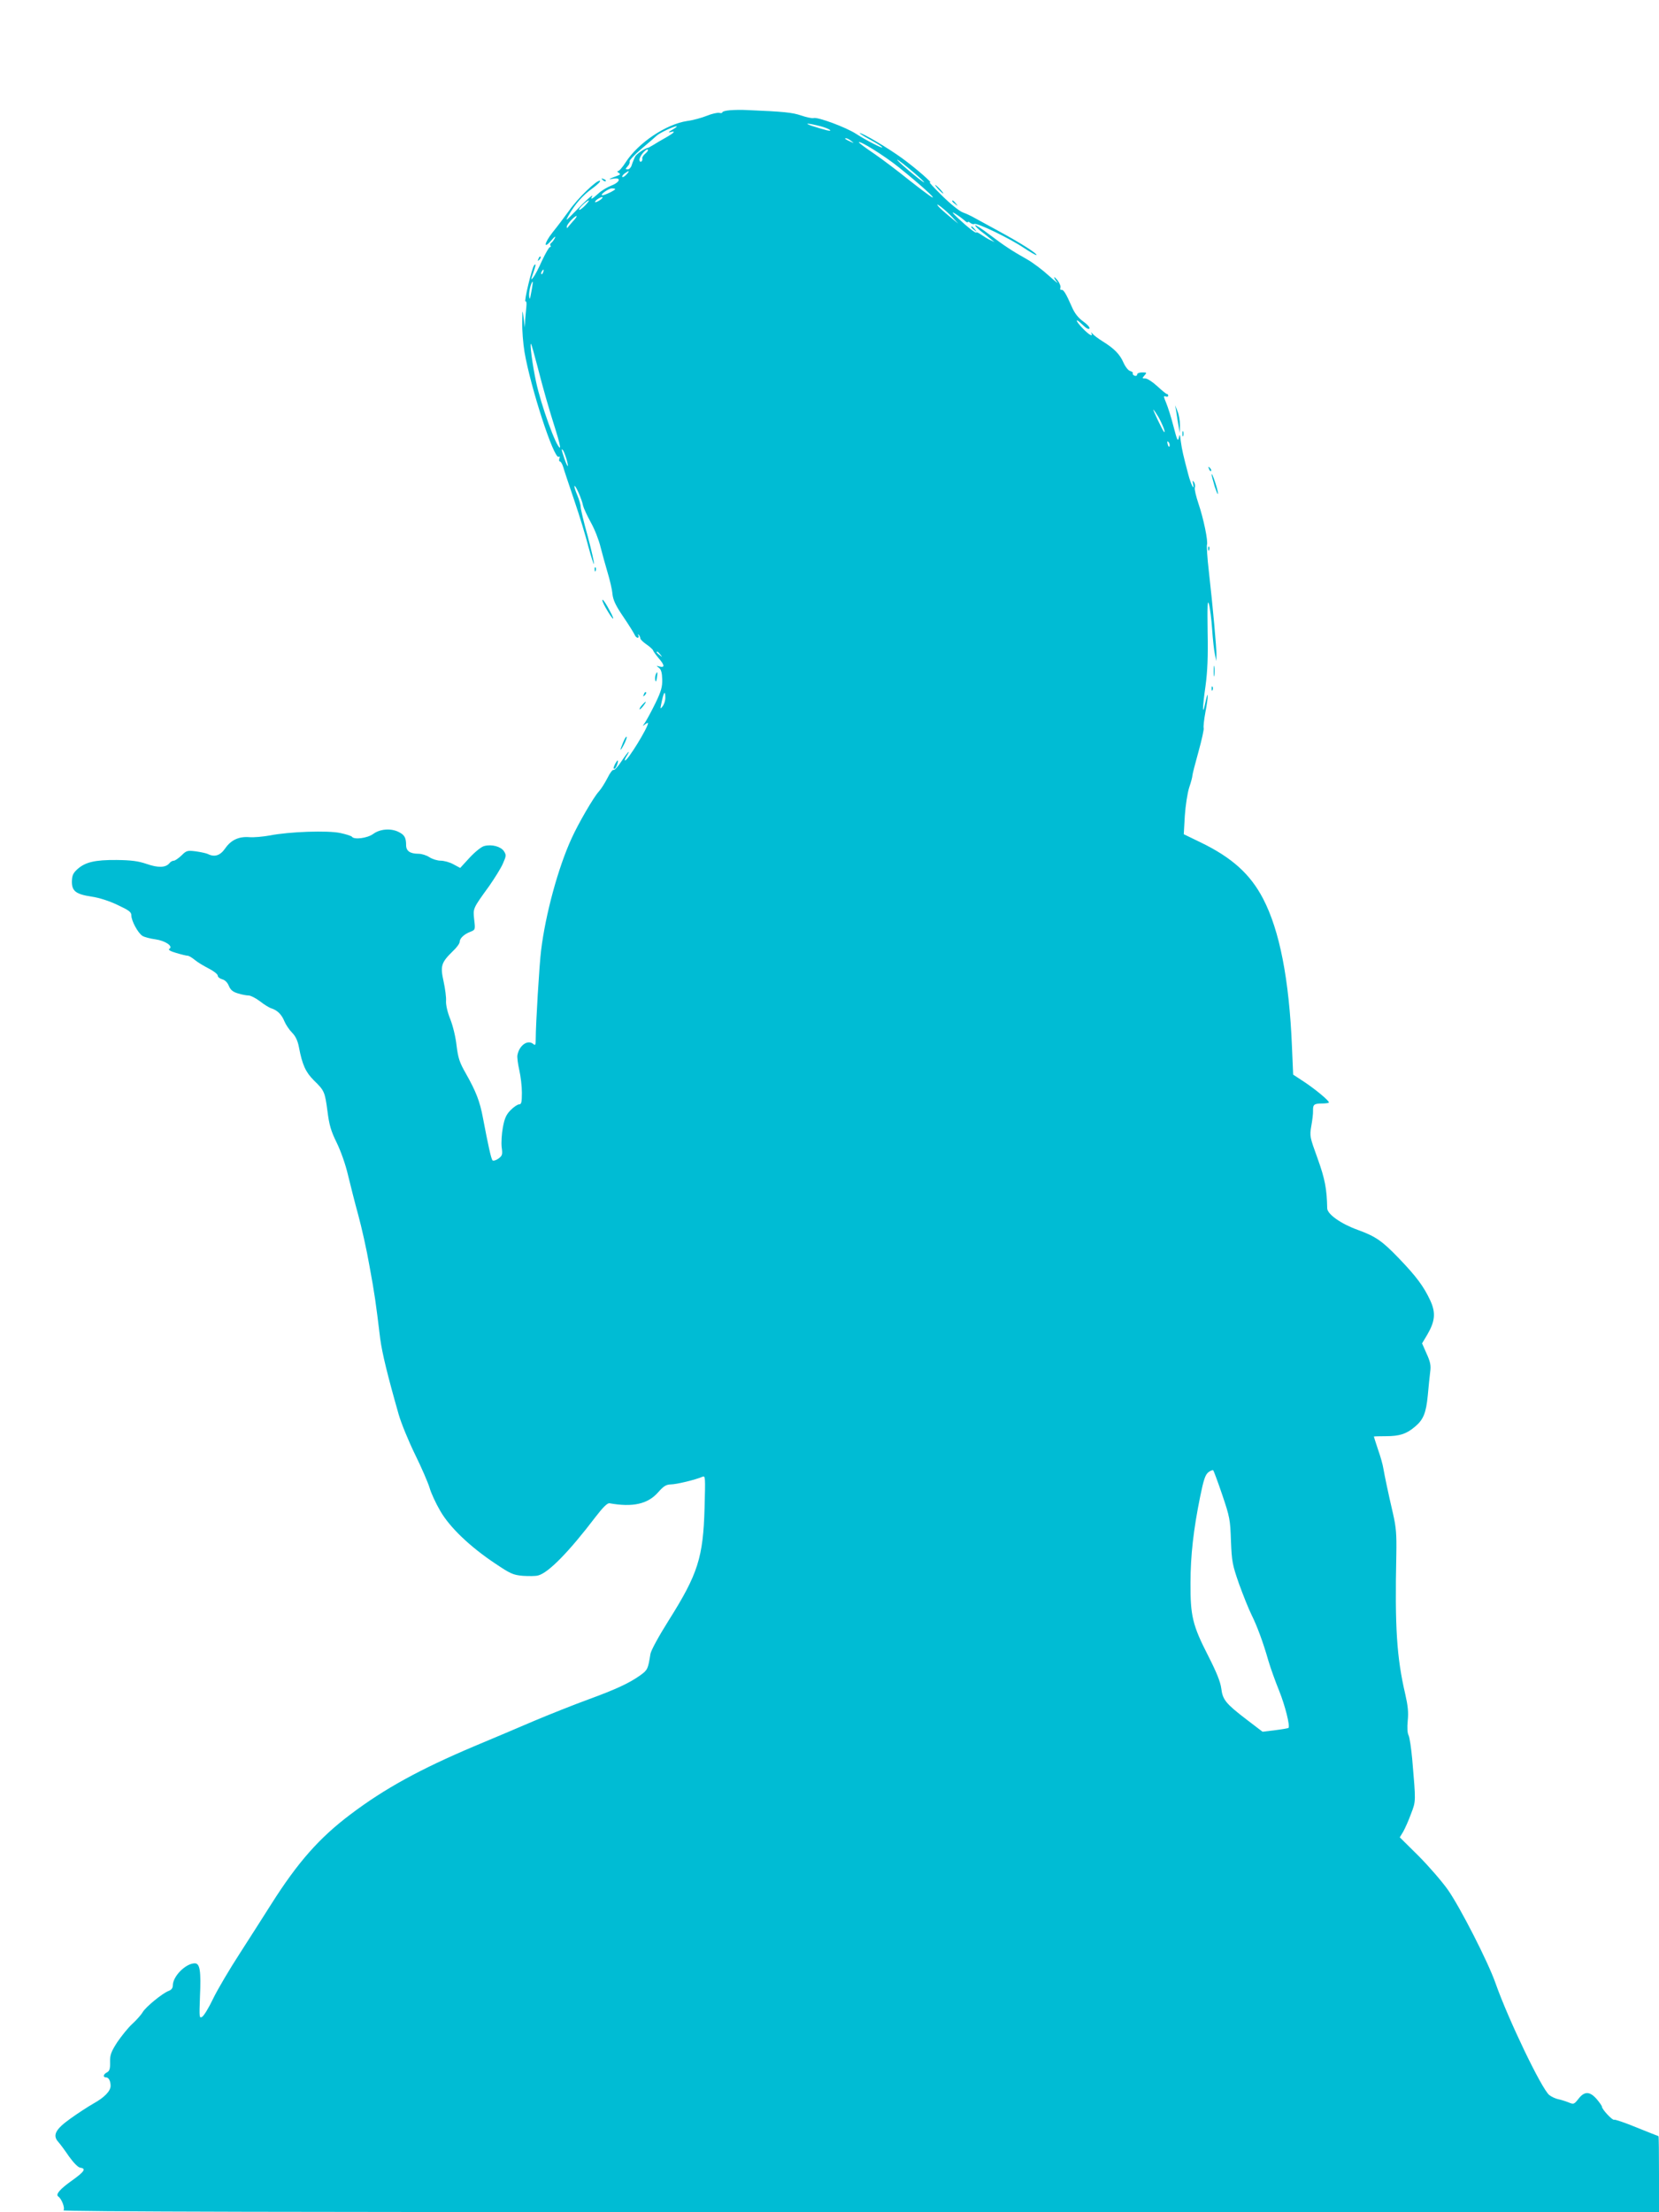 <?xml version="1.0" standalone="no"?>
<!DOCTYPE svg PUBLIC "-//W3C//DTD SVG 20010904//EN"
 "http://www.w3.org/TR/2001/REC-SVG-20010904/DTD/svg10.dtd">
<svg version="1.0" xmlns="http://www.w3.org/2000/svg"
 width="960pt" height="1280pt" viewBox="0 0 960 1280"
 preserveAspectRatio="xMidYMid meet">
<g transform="translate(0,1280) scale(0.1,-0.1)"
fill="#00bcd4" stroke="none">
<path d="M4223 12162 c-24 -2 -43 -7 -43 -12 0 -4 -8 -6 -18 -3 -10 2 -43 -5
-72 -17 -30 -12 -81 -26 -113 -30 -122 -18 -285 -127 -357 -240 -18 -28 -37
-50 -44 -50 -6 0 -5 -4 4 -10 12 -7 10 -11 -10 -18 -50 -18 -54 -22 -22 -16
49 9 41 -20 -11 -40 -23 -9 -57 -29 -75 -46 -35 -32 -48 -38 -36 -17 12 20
-37 -23 -99 -88 -55 -56 -57 -58 -36 -20 38 66 81 115 137 155 29 21 49 41 44
44 -15 9 -129 -101 -179 -173 -26 -36 -69 -93 -95 -125 -50 -63 -55 -103 -6
-45 17 20 25 25 19 12 -6 -12 -16 -25 -21 -28 -6 -4 -8 -11 -5 -16 4 -5 2 -9
-3 -9 -5 0 -25 -35 -45 -77 -19 -43 -42 -87 -51 -98 -15 -18 -15 -16 -1 24 17
51 18 58 6 46 -13 -13 -61 -216 -50 -209 5 3 7 -10 5 -28 -2 -18 -5 -53 -7
-78 l-2 -45 -7 55 c-7 53 -7 53 -8 -26 -1 -45 5 -121 13 -170 35 -206 171
-624 198 -607 6 4 8 0 4 -10 -3 -10 -2 -17 3 -17 5 0 14 -15 19 -32 5 -18 34
-105 64 -193 30 -88 67 -209 82 -269 16 -60 31 -104 32 -99 2 6 -14 78 -36
160 -23 82 -41 158 -41 170 0 12 -9 43 -20 69 -11 26 -18 49 -16 52 7 6 44
-80 50 -114 3 -13 23 -57 45 -97 22 -39 47 -103 56 -142 10 -38 28 -105 41
-148 13 -43 26 -98 28 -124 4 -35 18 -66 63 -132 32 -47 61 -94 65 -103 4 -10
12 -18 18 -18 6 0 8 6 4 13 -4 7 -3 9 2 4 5 -5 9 -14 9 -20 0 -6 16 -22 35
-35 19 -13 37 -29 39 -35 2 -7 17 -27 32 -45 35 -40 37 -56 7 -49 -21 6 -22 5
-5 -7 13 -10 18 -29 19 -67 1 -44 -6 -69 -40 -139 -23 -47 -50 -96 -59 -110
-17 -24 -17 -24 0 -11 9 7 17 10 17 7 0 -25 -117 -216 -133 -216 -4 0 0 11 9
25 9 14 14 25 12 25 -3 0 -22 -25 -42 -55 -20 -31 -41 -53 -46 -50 -5 3 -21
-18 -35 -47 -15 -29 -37 -64 -50 -78 -29 -31 -117 -182 -157 -270 -78 -169
-152 -442 -177 -650 -10 -79 -31 -427 -31 -514 0 -33 -2 -37 -15 -26 -32 26
-81 -9 -91 -66 -2 -12 3 -51 11 -86 8 -35 15 -93 15 -130 0 -56 -3 -68 -16
-68 -9 0 -31 -15 -48 -32 -26 -26 -36 -47 -46 -101 -7 -37 -10 -89 -7 -115 6
-42 4 -49 -19 -66 -14 -10 -29 -14 -34 -10 -8 9 -25 86 -55 244 -18 97 -40
154 -100 260 -36 63 -44 88 -53 160 -5 48 -21 114 -36 152 -16 39 -26 82 -25
105 2 21 -5 72 -14 114 -20 90 -14 109 52 174 23 21 41 46 41 55 0 21 26 45
63 59 27 11 28 12 21 70 -7 66 -9 62 88 196 31 45 67 102 78 128 20 45 20 50
6 72 -18 27 -70 41 -113 30 -16 -3 -53 -33 -84 -66 l-56 -61 -39 21 c-21 12
-55 21 -74 21 -19 0 -48 9 -65 20 -16 11 -45 20 -63 20 -49 0 -72 16 -72 50 0
42 -9 59 -41 75 -45 24 -110 19 -149 -10 -34 -25 -112 -35 -124 -16 -3 4 -33
14 -66 21 -73 16 -297 8 -408 -14 -39 -7 -93 -12 -118 -10 -62 5 -107 -16
-141 -65 -29 -42 -62 -52 -101 -32 -9 4 -40 11 -69 15 -48 6 -54 5 -83 -24
-17 -16 -37 -30 -44 -30 -8 0 -19 -6 -25 -14 -22 -27 -66 -28 -132 -5 -50 17
-89 22 -174 23 -125 1 -181 -12 -227 -53 -24 -22 -31 -35 -32 -70 -1 -57 23
-75 114 -89 43 -6 102 -25 150 -48 66 -31 80 -41 80 -60 0 -32 38 -102 64
-119 11 -7 45 -16 75 -20 57 -8 105 -40 81 -55 -9 -5 5 -14 40 -24 30 -9 59
-16 66 -16 7 0 25 -11 41 -24 15 -13 52 -35 81 -50 28 -14 52 -33 52 -41 0 -8
11 -17 25 -21 16 -4 31 -18 39 -38 10 -24 23 -35 53 -44 22 -7 50 -12 62 -12
11 0 41 -15 66 -34 24 -19 55 -38 67 -41 33 -11 58 -35 74 -75 8 -19 28 -49
44 -65 21 -21 33 -48 40 -85 19 -101 39 -144 86 -191 61 -59 64 -66 79 -179
10 -79 20 -114 53 -181 24 -49 52 -128 66 -189 14 -58 40 -161 59 -230 19 -69
49 -202 65 -295 30 -162 37 -213 62 -420 11 -83 42 -211 107 -439 14 -49 56
-152 94 -230 38 -77 76 -165 85 -195 8 -29 36 -90 62 -134 55 -95 171 -206
318 -304 88 -59 103 -66 160 -71 34 -2 73 -2 87 2 59 14 178 135 334 340 43
56 68 80 80 78 134 -24 221 -5 281 63 32 36 46 45 73 46 33 0 144 27 183 44
18 8 18 1 13 -181 -8 -285 -38 -381 -207 -649 -58 -92 -102 -173 -106 -194
-14 -87 -16 -93 -57 -123 -65 -47 -144 -83 -305 -142 -82 -30 -223 -86 -313
-124 -90 -39 -245 -104 -345 -146 -312 -132 -519 -245 -717 -395 -179 -135
-303 -275 -457 -518 -41 -65 -123 -193 -182 -285 -59 -91 -129 -209 -155 -263
-25 -53 -54 -100 -64 -105 -16 -9 -16 -1 -12 114 7 153 0 196 -30 196 -52 0
-127 -75 -127 -128 0 -15 -8 -26 -25 -32 -36 -14 -130 -91 -149 -122 -9 -16
-37 -47 -61 -69 -25 -23 -63 -71 -87 -106 -35 -55 -42 -73 -41 -114 1 -39 -3
-52 -18 -60 -22 -11 -25 -29 -5 -29 15 0 26 -21 26 -49 0 -30 -36 -67 -97
-101 -32 -18 -93 -58 -135 -88 -87 -62 -105 -97 -71 -135 11 -12 39 -50 62
-84 26 -36 52 -63 64 -65 37 -5 27 -22 -44 -73 -71 -50 -99 -82 -82 -94 20
-13 41 -69 30 -80 -8 -8 1295 -11 4611 -11 l4622 0 0 220 c0 121 -1 220 -3
220 -2 0 -58 23 -126 50 -68 28 -127 48 -131 45 -9 -5 -70 60 -70 75 0 5 -14
25 -31 45 -40 45 -70 46 -105 1 -26 -33 -28 -33 -59 -20 -18 7 -44 15 -59 18
-14 3 -37 13 -51 24 -44 35 -237 437 -311 647 -42 121 -205 440 -276 541 -35
49 -111 137 -170 196 l-108 107 20 33 c10 18 31 64 45 103 29 75 28 69 7 316
-6 64 -15 126 -21 138 -7 13 -9 44 -5 85 5 48 1 86 -14 152 -50 214 -61 388
-52 810 2 116 -1 156 -19 235 -30 129 -48 217 -56 262 -3 21 -17 71 -31 110
-13 40 -24 73 -24 75 0 1 32 2 70 2 78 0 119 13 168 55 48 40 64 78 74 180 4
49 11 111 14 137 5 37 1 58 -21 106 l-26 59 31 52 c44 76 49 125 17 195 -38
82 -81 140 -182 245 -98 102 -135 127 -239 165 -97 35 -176 91 -176 125 -2
111 -13 170 -56 289 -45 124 -46 128 -36 187 6 33 11 73 10 88 -1 36 6 42 53
42 21 0 39 3 39 6 0 11 -79 77 -146 121 l-61 40 -7 163 c-16 387 -71 671 -167
855 -74 142 -180 238 -362 326 l-97 47 6 106 c4 59 15 131 25 163 11 32 19 63
19 71 0 7 16 69 35 137 19 69 33 131 30 138 -2 7 2 47 10 90 18 93 18 142 0
57 -18 -86 -18 -35 1 97 11 82 15 168 12 311 -2 158 -1 191 8 160 6 -21 14
-85 18 -143 4 -58 11 -123 16 -145 l8 -40 1 35 c1 39 -20 272 -44 485 -9 76
-13 145 -11 152 8 20 -20 154 -49 239 -14 42 -24 83 -21 92 3 9 1 24 -5 32 -8
12 -10 10 -5 -9 10 -49 -13 -4 -28 54 -29 110 -36 140 -43 190 -5 43 -7 46
-12 21 -5 -23 -10 -12 -30 65 -13 52 -33 114 -43 138 -15 36 -16 42 -3 37 8
-3 15 -1 15 4 0 6 -3 10 -7 10 -5 0 -30 21 -56 45 -27 25 -58 45 -69 45 -19 0
-20 1 -5 18 14 16 14 17 -14 17 -16 0 -29 -5 -29 -12 0 -7 -7 -10 -15 -7 -8 4
-13 10 -10 14 3 4 -4 10 -15 13 -11 3 -28 24 -39 49 -21 48 -54 82 -121 123
-25 16 -51 35 -58 44 -8 9 -11 10 -7 4 12 -25 -12 -12 -48 25 -46 47 -49 68
-3 23 20 -20 36 -29 40 -22 4 6 -12 24 -36 41 -29 21 -50 48 -65 83 -35 80
-49 102 -61 100 -6 -2 -9 4 -6 12 3 8 -4 26 -15 41 -12 15 -21 23 -21 19 0 -5
8 -18 18 -29 9 -11 -12 6 -49 39 -36 33 -93 76 -127 95 -87 49 -128 76 -217
143 -42 32 -79 56 -82 54 -2 -3 12 -18 32 -34 20 -15 47 -36 58 -46 l22 -18
-25 12 c-14 6 -37 21 -52 31 -16 11 -28 16 -28 13 0 -9 -47 27 -105 81 -35 33
-41 41 -20 29 17 -10 40 -27 53 -38 12 -11 22 -17 22 -13 0 5 7 3 15 -4 8 -6
18 -9 23 -6 14 9 206 -84 286 -138 38 -25 71 -44 73 -42 8 7 -89 69 -222 141
-71 39 -139 76 -150 82 -11 6 -35 17 -54 24 -19 7 -73 50 -120 97 -47 46 -79
81 -71 77 26 -11 -82 83 -162 141 -82 59 -225 144 -243 144 -5 0 19 -16 54
-35 36 -19 70 -40 75 -46 15 -16 -89 37 -151 77 -59 38 -219 97 -244 91 -9 -3
-42 4 -74 15 -51 17 -97 22 -310 31 -33 2 -79 1 -102 -1z m527 -93 c46 -12 77
-32 35 -23 -16 4 -55 15 -85 25 -56 19 -23 17 50 -2z m-860 -20 c-21 -12 -26
-17 -12 -14 35 10 26 -2 -25 -31 -27 -15 -59 -34 -73 -43 -14 -8 -27 -16 -30
-16 -19 -3 -69 -37 -75 -52 -5 -10 -9 -20 -10 -23 -2 -3 -6 -15 -10 -27 -4
-13 -14 -23 -23 -23 -14 0 -14 2 0 18 9 9 14 22 11 28 -2 6 29 39 69 73 40 34
80 68 88 76 17 16 99 55 115 54 6 0 -6 -9 -25 -20z m1036 -65 c18 -14 18 -14
-6 -3 -31 14 -36 19 -24 19 6 0 19 -7 30 -16z m275 -152 c122 -98 221 -187
192 -173 -12 6 -73 52 -135 101 -62 50 -152 118 -200 151 -49 33 -88 62 -88
65 0 15 148 -77 231 -144z m-1467 79 c-11 -9 -19 -22 -17 -28 2 -6 -1 -14 -6
-18 -6 -3 -11 2 -11 11 0 20 40 67 49 58 3 -3 -3 -13 -15 -23z m1611 -162 c11
-13 -14 5 -56 39 -42 34 -85 72 -95 84 -11 12 15 -5 56 -39 41 -33 84 -71 95
-84z m-1720 41 c-10 -11 -21 -17 -24 -14 -3 3 3 12 13 20 28 20 32 17 11 -6z
m-65 -84 c0 -7 -61 -36 -74 -36 -19 1 35 40 55 40 10 0 19 -2 19 -4z m-84 -61
c-11 -8 -25 -15 -30 -15 -6 0 -2 7 8 15 11 8 25 15 30 15 6 0 2 -7 -8 -15z
m-91 -35 c-16 -16 -31 -27 -34 -24 -6 6 45 54 56 54 4 0 -6 -13 -22 -30z
m2125 -66 l35 -38 -51 42 c-28 23 -57 49 -65 59 -25 31 43 -22 81 -63z m-2196
-26 c-16 -18 -30 -35 -31 -37 -2 -2 -3 1 -3 8 0 13 44 61 56 61 4 0 -5 -15
-22 -32z m-171 -293 c-3 -9 -8 -14 -10 -11 -3 3 -2 9 2 15 9 16 15 13 8 -4z
m-68 -112 c-8 -46 -11 -51 -13 -27 -3 26 12 84 21 84 1 0 -2 -26 -8 -57z m35
-433 c35 -136 63 -235 108 -377 16 -51 26 -93 22 -93 -20 0 -109 244 -138 381
-21 97 -38 228 -29 219 3 -3 19 -61 37 -130z m3593 -292 c24 -43 46 -99 32
-86 -8 8 -65 128 -61 128 2 0 15 -19 29 -42z m65 -169 c-3 -8 -7 -3 -11 10 -4
17 -3 21 5 13 5 -5 8 -16 6 -23z m-3491 -72 c17 -58 9 -58 -11 -1 -18 53 -19
61 -9 50 4 -4 13 -26 20 -49z m544 -1134 c13 -16 12 -17 -3 -4 -10 7 -18 15
-18 17 0 8 8 3 21 -13z m29 -251 c0 -16 -7 -37 -15 -48 -14 -18 -15 -17 -9 11
14 71 24 86 24 37z m3223 -4612 c43 -127 46 -143 50 -265 5 -121 8 -138 47
-250 24 -66 56 -146 72 -178 32 -65 66 -155 98 -267 12 -41 40 -119 62 -173
35 -87 64 -204 54 -215 -3 -2 -37 -8 -77 -13 l-73 -9 -93 71 c-120 92 -138
114 -146 180 -5 38 -27 93 -77 191 -89 174 -102 229 -101 418 0 159 17 309 56
501 20 99 30 127 48 141 12 9 25 14 28 10 3 -4 27 -68 52 -142z"/>
<path d="M3487 11759 c7 -7 15 -10 18 -7 3 3 -2 9 -12 12 -14 6 -15 5 -6 -5z"/>
<path d="M5430 11705 c13 -14 26 -25 28 -25 3 0 -5 11 -18 25 -13 14 -26 25
-28 25 -3 0 5 -11 18 -25z"/>
<path d="M5510 11636 c0 -2 8 -10 18 -17 15 -13 16 -12 3 4 -13 16 -21 21 -21
13z"/>
<path d="M5620 11486 c0 -2 8 -10 18 -17 15 -13 16 -12 3 4 -13 16 -21 21 -21
13z"/>
<path d="M3116 11303 c-6 -14 -5 -15 5 -6 7 7 10 15 7 18 -3 3 -9 -2 -12 -12z"/>
<path d="M6807 10415 c3 -22 9 -58 13 -80 l7 -40 1 45 c0 25 -6 61 -14 80
l-14 35 7 -40z"/>
<path d="M6842 10290 c0 -14 2 -19 5 -12 2 6 2 18 0 25 -3 6 -5 1 -5 -13z"/>
<path d="M6996 10087 c3 -10 9 -15 12 -12 3 3 0 11 -7 18 -10 9 -11 8 -5 -6z"/>
<path d="M7011 10055 c0 -5 8 -37 18 -70 11 -33 19 -51 19 -40 0 21 -36 128
-37 110z"/>
<path d="M6991 9624 c0 -11 3 -14 6 -6 3 7 2 16 -1 19 -3 4 -6 -2 -5 -13z"/>
<path d="M3441 9504 c0 -11 3 -14 6 -6 3 7 2 16 -1 19 -3 4 -6 -2 -5 -13z"/>
<path d="M3505 9283 c42 -74 61 -86 23 -16 -18 35 -37 63 -41 63 -5 0 3 -21
18 -47z"/>
<path d="M7023 8915 c0 -27 2 -38 4 -22 2 15 2 37 0 50 -2 12 -4 0 -4 -28z"/>
<path d="M3794 8896 c-3 -8 -4 -23 -2 -33 3 -11 6 -6 9 15 6 34 2 42 -7 18z"/>
<path d="M7011 8814 c0 -11 3 -14 6 -6 3 7 2 16 -1 19 -3 4 -6 -2 -5 -13z"/>
<path d="M3726 8783 c-6 -14 -5 -15 5 -6 7 7 10 15 7 18 -3 3 -9 -2 -12 -12z"/>
<path d="M3715 8720 c-10 -11 -16 -22 -14 -24 2 -2 12 7 22 20 22 29 17 32 -8
4z"/>
<path d="M3606 8505 c-22 -52 -19 -58 5 -12 11 22 18 41 15 44 -3 3 -12 -12
-20 -32z"/>
<path d="M3560 8381 c-12 -24 -13 -34 -1 -27 9 6 22 46 15 46 -2 0 -8 -9 -14
-19z"/>
</g>
</svg>

